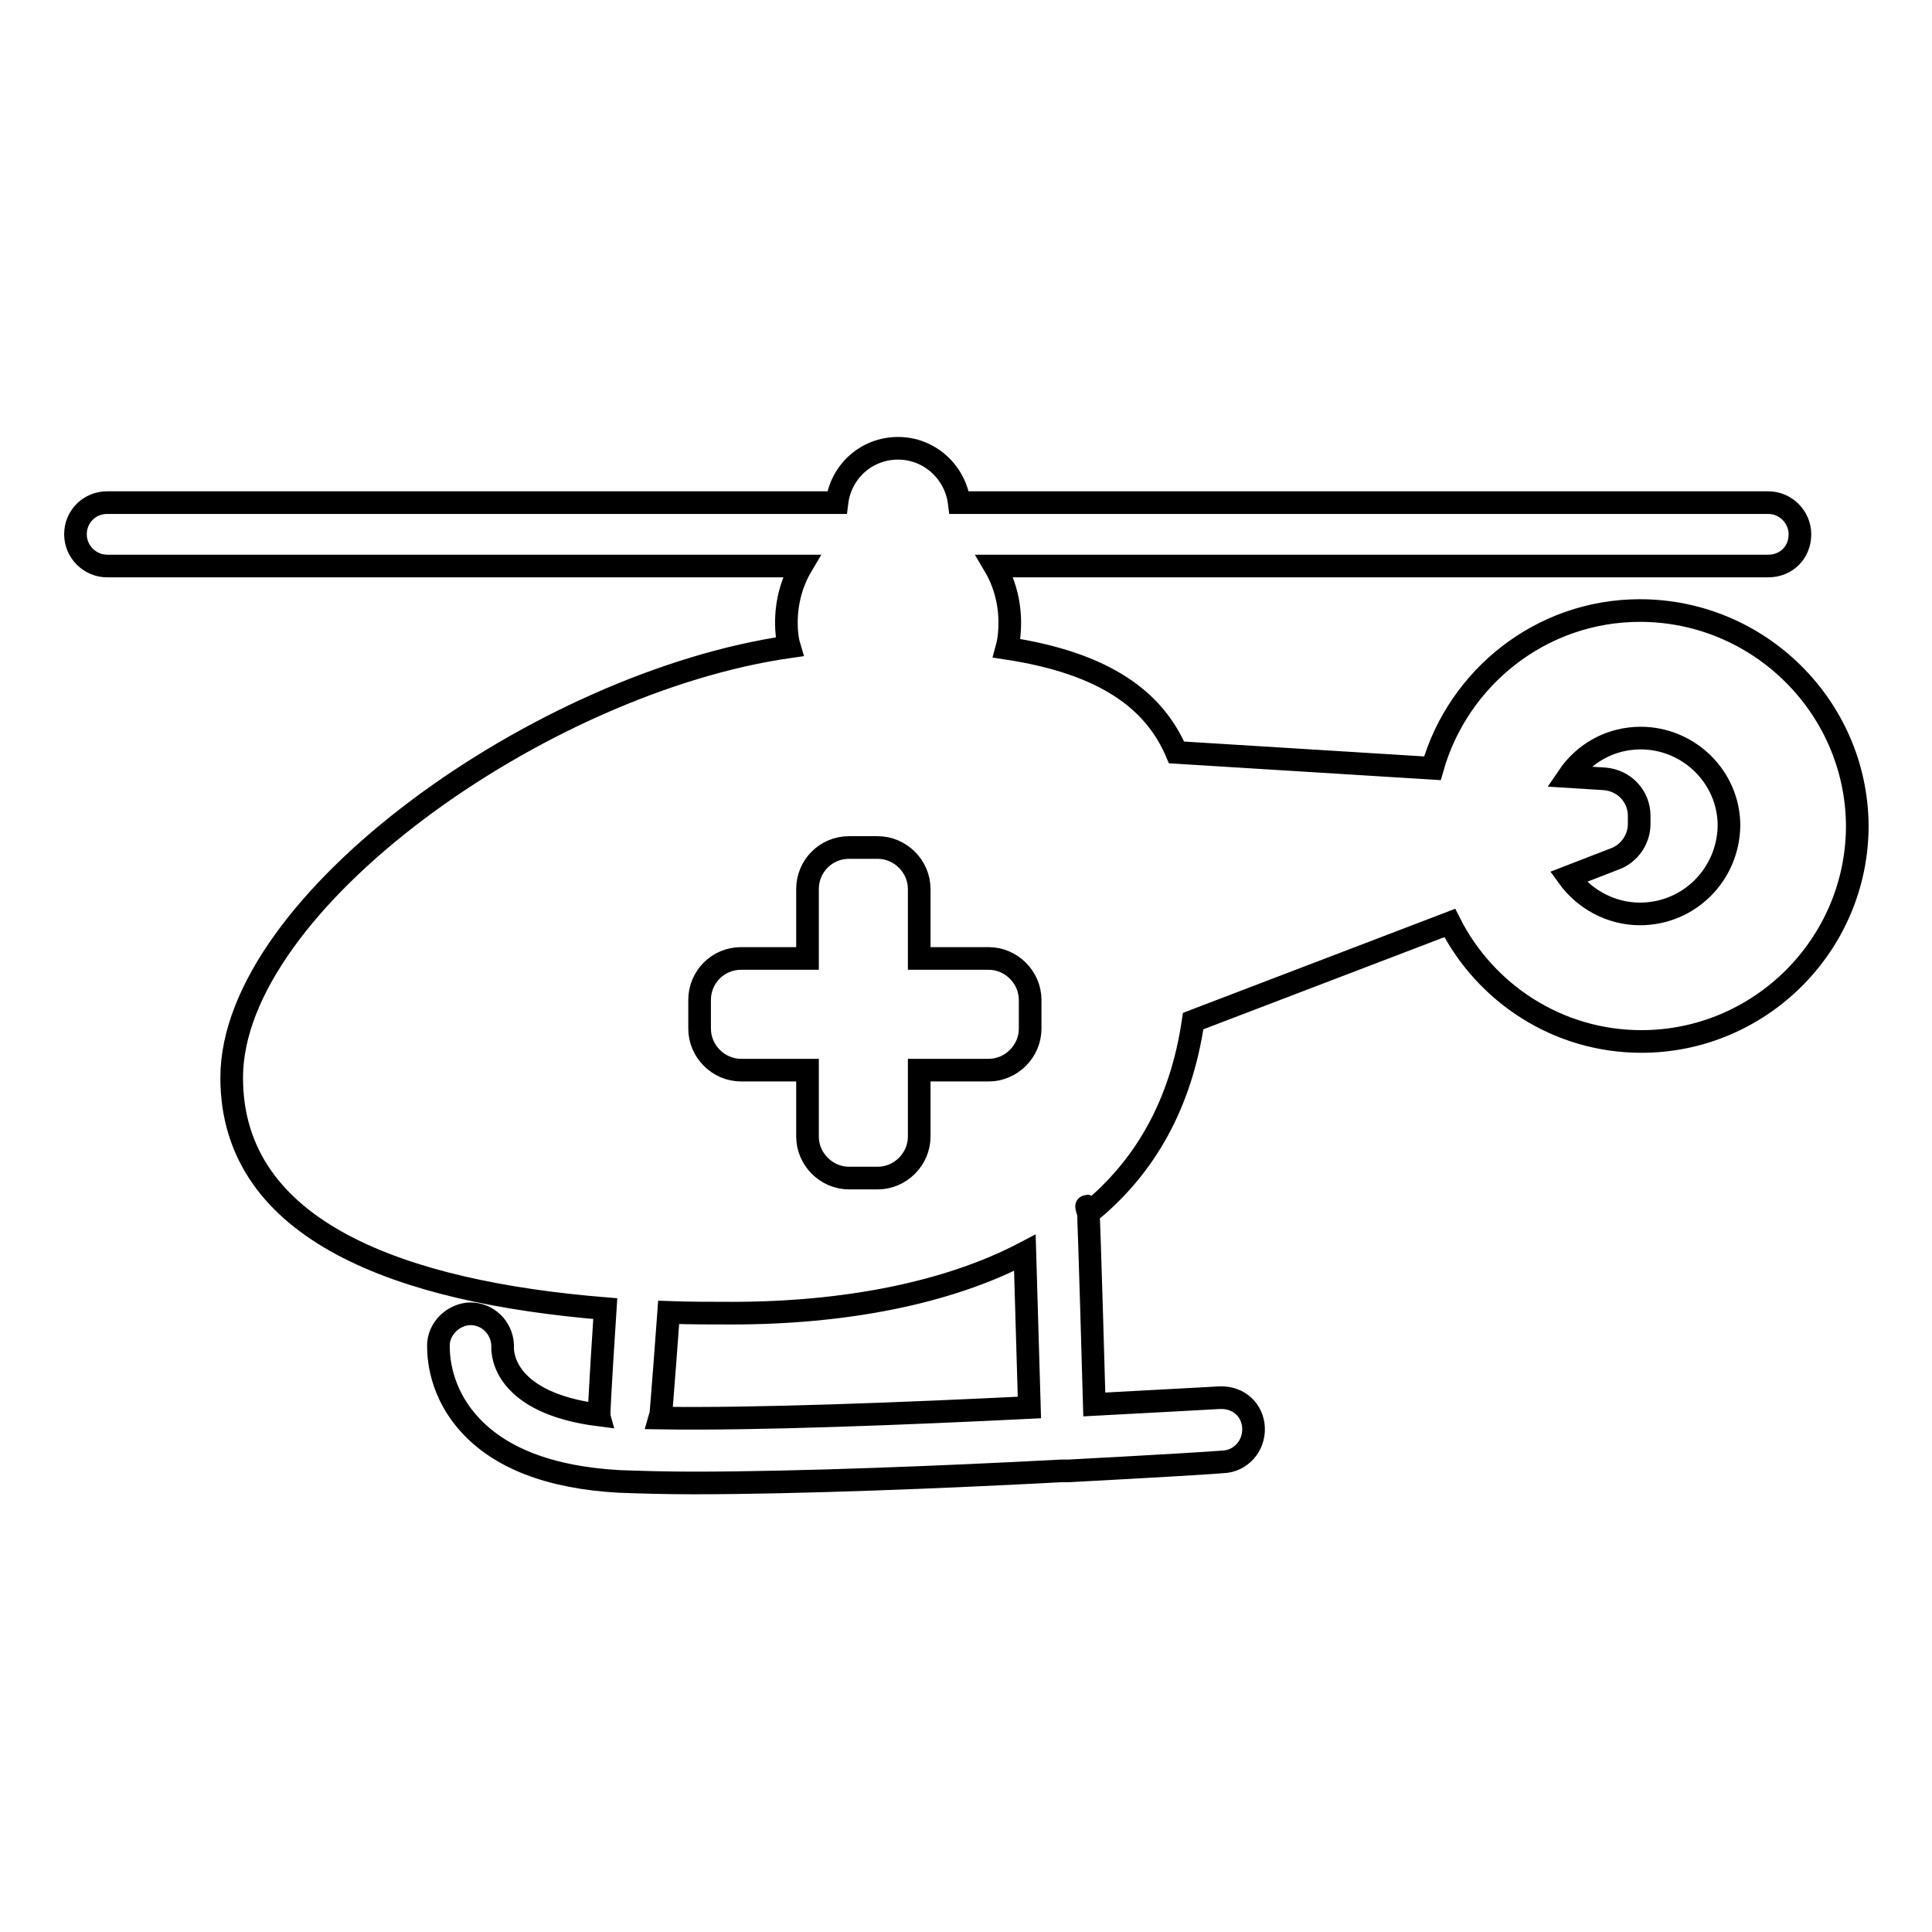 <?xml version="1.0" encoding="utf-8"?>
<!-- Svg Vector Icons : http://www.onlinewebfonts.com/icon -->
<!DOCTYPE svg PUBLIC "-//W3C//DTD SVG 1.1//EN" "http://www.w3.org/Graphics/SVG/1.1/DTD/svg11.dtd">
<svg version="1.1" xmlns="http://www.w3.org/2000/svg" xmlns:xlink="http://www.w3.org/1999/xlink" x="0px" y="0px" viewBox="0 0 256 256" enable-background="new 0 0 256 256" xml:space="preserve">
<g><g><path stroke-width="3" fill-opacity="0" stroke="#000000"  d="M217.3,80.9c-13.1,0-24.1,8.9-27.5,20.9l-33.9-2.1c-2.9-6.8-9.3-11.8-22.5-13.8c0.3-1.1,0.4-2.2,0.4-3.4c0-2.7-0.7-5.3-2-7.5h102.5c2.4,0,4.2-1.8,4.2-4.2c0-2.3-1.9-4.2-4.2-4.2H127.1c-0.5-4-3.9-7.2-8.1-7.2c-4.2,0-7.6,3.1-8.1,7.2H14.2c-2.3,0-4.2,1.8-4.2,4.2c0,2.3,1.9,4.2,4.2,4.2h92c-1.3,2.2-2,4.8-2,7.5c0,1.1,0.1,2.2,0.4,3.2c-32.9,4.7-73.9,33.9-73.9,57.1c0,20.4,22.5,28.4,49.5,30.6c0,0-0.9,13.7-0.8,14.1c-12.6-1.6-12.8-8.1-12.8-8.9c0.1-2.3-1.6-4.3-3.9-4.5c-2.1-0.2-4.4,1.5-4.6,3.9c0,0.6-0.3,5.7,3.9,10.5c4.1,4.7,10.9,7.3,20.1,7.8c2.7,0.1,6.1,0.2,9.8,0.2c14,0,33.7-0.8,48.7-1.6c0.4,0,0.7,0,1,0c11.3-0.6,19.6-1.1,20.5-1.2c2.3-0.1,4.1-2.1,4-4.5c-0.1-2.3-1.9-4.1-4.5-4c-0.2,0-7,0.4-16.6,0.9c0,0-0.7-25-0.8-25.4c-0.4-1.2-0.2-1.2,0.1,0c7.5-6.1,12.2-14.5,13.8-25.4l0,0l34-13c4.7,9.3,14.3,15.7,25.4,15.7c15.7,0,28.6-12.8,28.6-28.6C246,93.7,233.1,80.9,217.3,80.9z M87.5,187.9c0.1-0.3,1.1-14,1.1-14c2.8,0.1,5.5,0.1,8.4,0.1c14.8,0,28.5-2.6,38.8-8l0,0l0.6,20.5C120.2,187.3,100.1,188.1,87.5,187.9z M136.5,136.3c0,3-2.5,5.5-5.5,5.5h-9.2v8.8c0,3-2.5,5.5-5.5,5.5h-3.8c-3,0-5.5-2.5-5.5-5.5v-8.8h-8.8c-3,0-5.5-2.5-5.5-5.5v-3.8c0-3,2.4-5.5,5.5-5.5h8.8v-9.2c0-3,2.4-5.5,5.5-5.5h3.8c3,0,5.5,2.5,5.5,5.5v9.2h9.2c3,0,5.5,2.5,5.5,5.5V136.3L136.5,136.3z M217.3,121.1c-3.9,0-7.4-2-9.5-4.9c0,0,0,0,0,0l6.2-2.4c1.9-0.7,3.2-2.6,3.2-4.6v-1.1c0-2.6-2-4.7-4.6-4.9l-4.8-0.3l0,0c2.1-3.1,5.6-5.1,9.6-5.1c6.4,0,11.7,5.2,11.7,11.6C229,115.9,223.8,121.1,217.3,121.1z"/></g></g>
</svg>